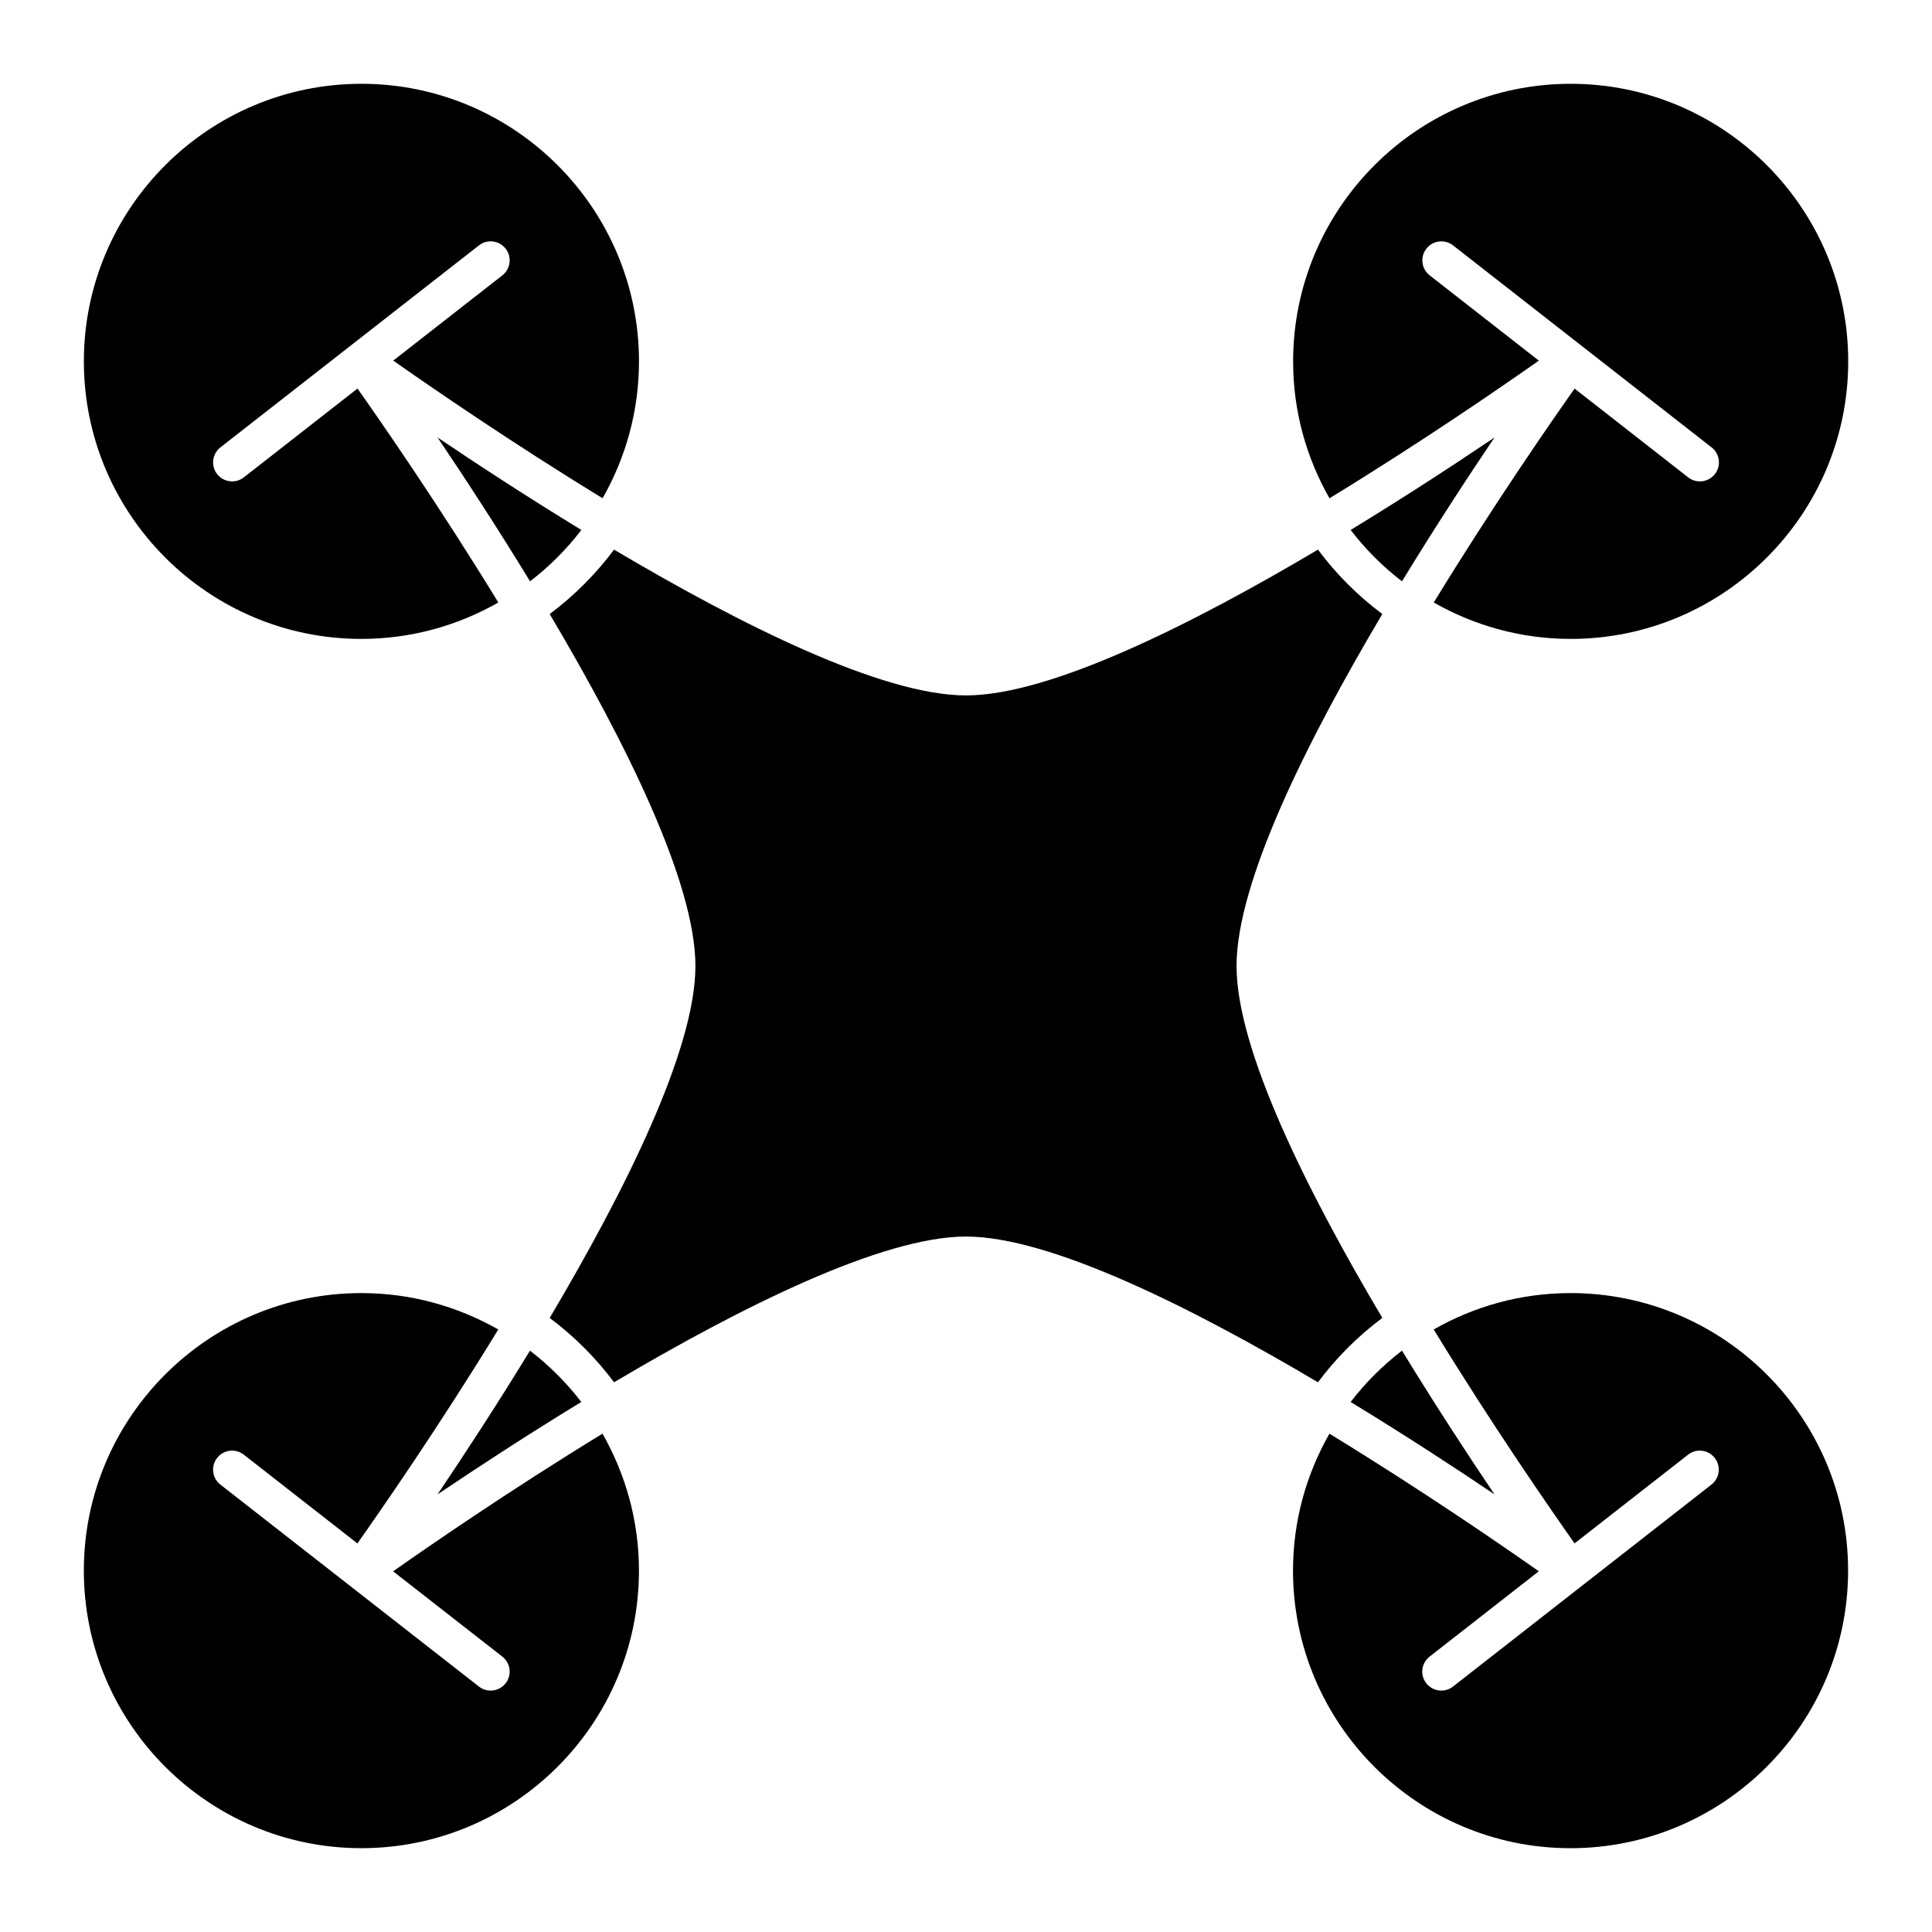 <?xml version="1.0" encoding="UTF-8"?>
<!-- Uploaded to: SVG Repo, www.svgrepo.com, Generator: SVG Repo Mixer Tools -->
<svg fill="#000000" width="800px" height="800px" version="1.1" viewBox="144 144 512 512" xmlns="http://www.w3.org/2000/svg">
 <g>
  <path d="m298.07 284.45c-14.359-8.766-27.641-17.441-38.117-24.516 7.074 10.48 15.75 23.758 24.516 38.129 5.109-3.93 9.684-8.504 13.602-13.613z"/>
  <path d="m239.77 313.32c13.211 0 25.574-3.547 36.293-9.652-15.609-25.543-31.004-47.75-37.32-56.699l-30.129 23.539c-0.918 0.715-2.016 1.066-3.094 1.066-1.5 0-2.984-0.664-3.981-1.934-1.715-2.188-1.32-5.359 0.867-7.074l68.52-53.535c2.195-1.723 5.352-1.328 7.074 0.867 1.715 2.188 1.32 5.359-0.867 7.074l-28.918 22.59c9.664 6.801 31.066 21.555 55.48 36.477 6.106-10.711 9.645-23.074 9.645-36.266 0-40.566-33-73.566-73.566-73.566-40.547 0-73.547 33-73.547 73.566 0 40.555 32.988 73.547 73.543 73.547z"/>
  <path d="m560.2 486.68c-13.191 0-25.543 3.535-36.254 9.645 15.617 25.543 31.016 47.742 37.332 56.688l30.078-23.508c2.168-1.723 5.34-1.34 7.062 0.867 1.723 2.195 1.328 5.352-0.867 7.062l-68.496 53.523c-0.918 0.727-2.004 1.066-3.102 1.066-1.492 0-2.973-0.664-3.969-1.934-1.723-2.195-1.328-5.352 0.867-7.062l28.949-22.621c-9.652-6.793-31.074-21.543-55.488-36.465-6.106 10.711-9.652 23.074-9.652 36.273 0 40.566 32.98 73.578 73.527 73.578 40.566 0 73.578-33 73.578-73.578 0.012-40.555-32.988-73.535-73.566-73.535z"/>
  <path d="m303.67 523.94c-24.426 14.922-45.848 29.684-55.488 36.477l28.949 22.609c2.195 1.715 2.578 4.867 0.867 7.062-0.996 1.27-2.481 1.934-3.981 1.934-1.078 0-2.176-0.344-3.094-1.066l-68.52-53.523c-2.195-1.715-2.578-4.867-0.867-7.062 1.703-2.195 4.867-2.609 7.074-0.867l30.109 23.52c6.309-8.938 21.715-31.137 37.332-56.699-10.723-6.098-23.086-9.645-36.285-9.645-40.547 0-73.547 32.98-73.547 73.527 0 40.566 32.988 73.578 73.547 73.578 40.566 0 73.566-33 73.566-73.578-0.012-13.191-3.551-25.555-9.664-36.266z"/>
  <path d="m493.27 510.32c4.836-6.488 10.59-12.223 17.059-17.059-19.859-33.473-38.633-70.988-38.633-93.266 0-22.27 18.773-59.793 38.633-93.266-6.488-4.848-12.223-10.59-17.059-17.07-33.484 19.859-70.996 38.633-93.273 38.633-22.27 0-59.781-18.781-93.266-38.633-4.836 6.481-10.578 12.223-17.059 17.07 19.852 33.484 38.621 70.996 38.621 93.266 0 22.277-18.773 59.801-38.621 93.273 6.481 4.836 12.223 10.578 17.059 17.051 33.484-19.852 70.996-38.621 93.266-38.621 22.277-0.004 59.789 18.77 93.273 38.621z"/>
  <path d="m284.45 501.94c-8.758 14.348-17.434 27.617-24.504 38.09 10.48-7.062 23.75-15.75 38.109-24.496-3.922-5.098-8.496-9.672-13.605-13.594z"/>
  <path d="m540.06 540.03c-7.074-10.48-15.75-23.75-24.516-38.098-5.109 3.93-9.684 8.496-13.613 13.602 14.367 8.758 27.648 17.422 38.129 24.496z"/>
  <path d="m515.54 298.06c8.766-14.359 17.441-27.648 24.527-38.129-10.48 7.074-23.758 15.75-38.129 24.516 3.918 5.117 8.492 9.691 13.602 13.613z"/>
  <path d="m496.33 276.05c24.406-14.914 45.805-29.664 55.48-36.477l-28.93-22.602c-2.195-1.715-2.59-4.875-0.867-7.074 1.703-2.207 4.887-2.57 7.062-0.867l68.52 53.535c2.195 1.715 2.59 4.875 0.867 7.074-0.996 1.27-2.469 1.934-3.969 1.934-1.09 0-2.188-0.352-3.102-1.066l-30.109-23.527c-6.328 8.957-21.715 31.156-37.32 56.688 10.711 6.106 23.086 9.652 36.285 9.652 40.547 0 73.547-32.988 73.547-73.547 0-40.566-32.988-73.566-73.547-73.566s-73.555 33-73.555 73.566c-0.008 13.203 3.519 25.559 9.637 36.277z"/>
 </g>
</svg>